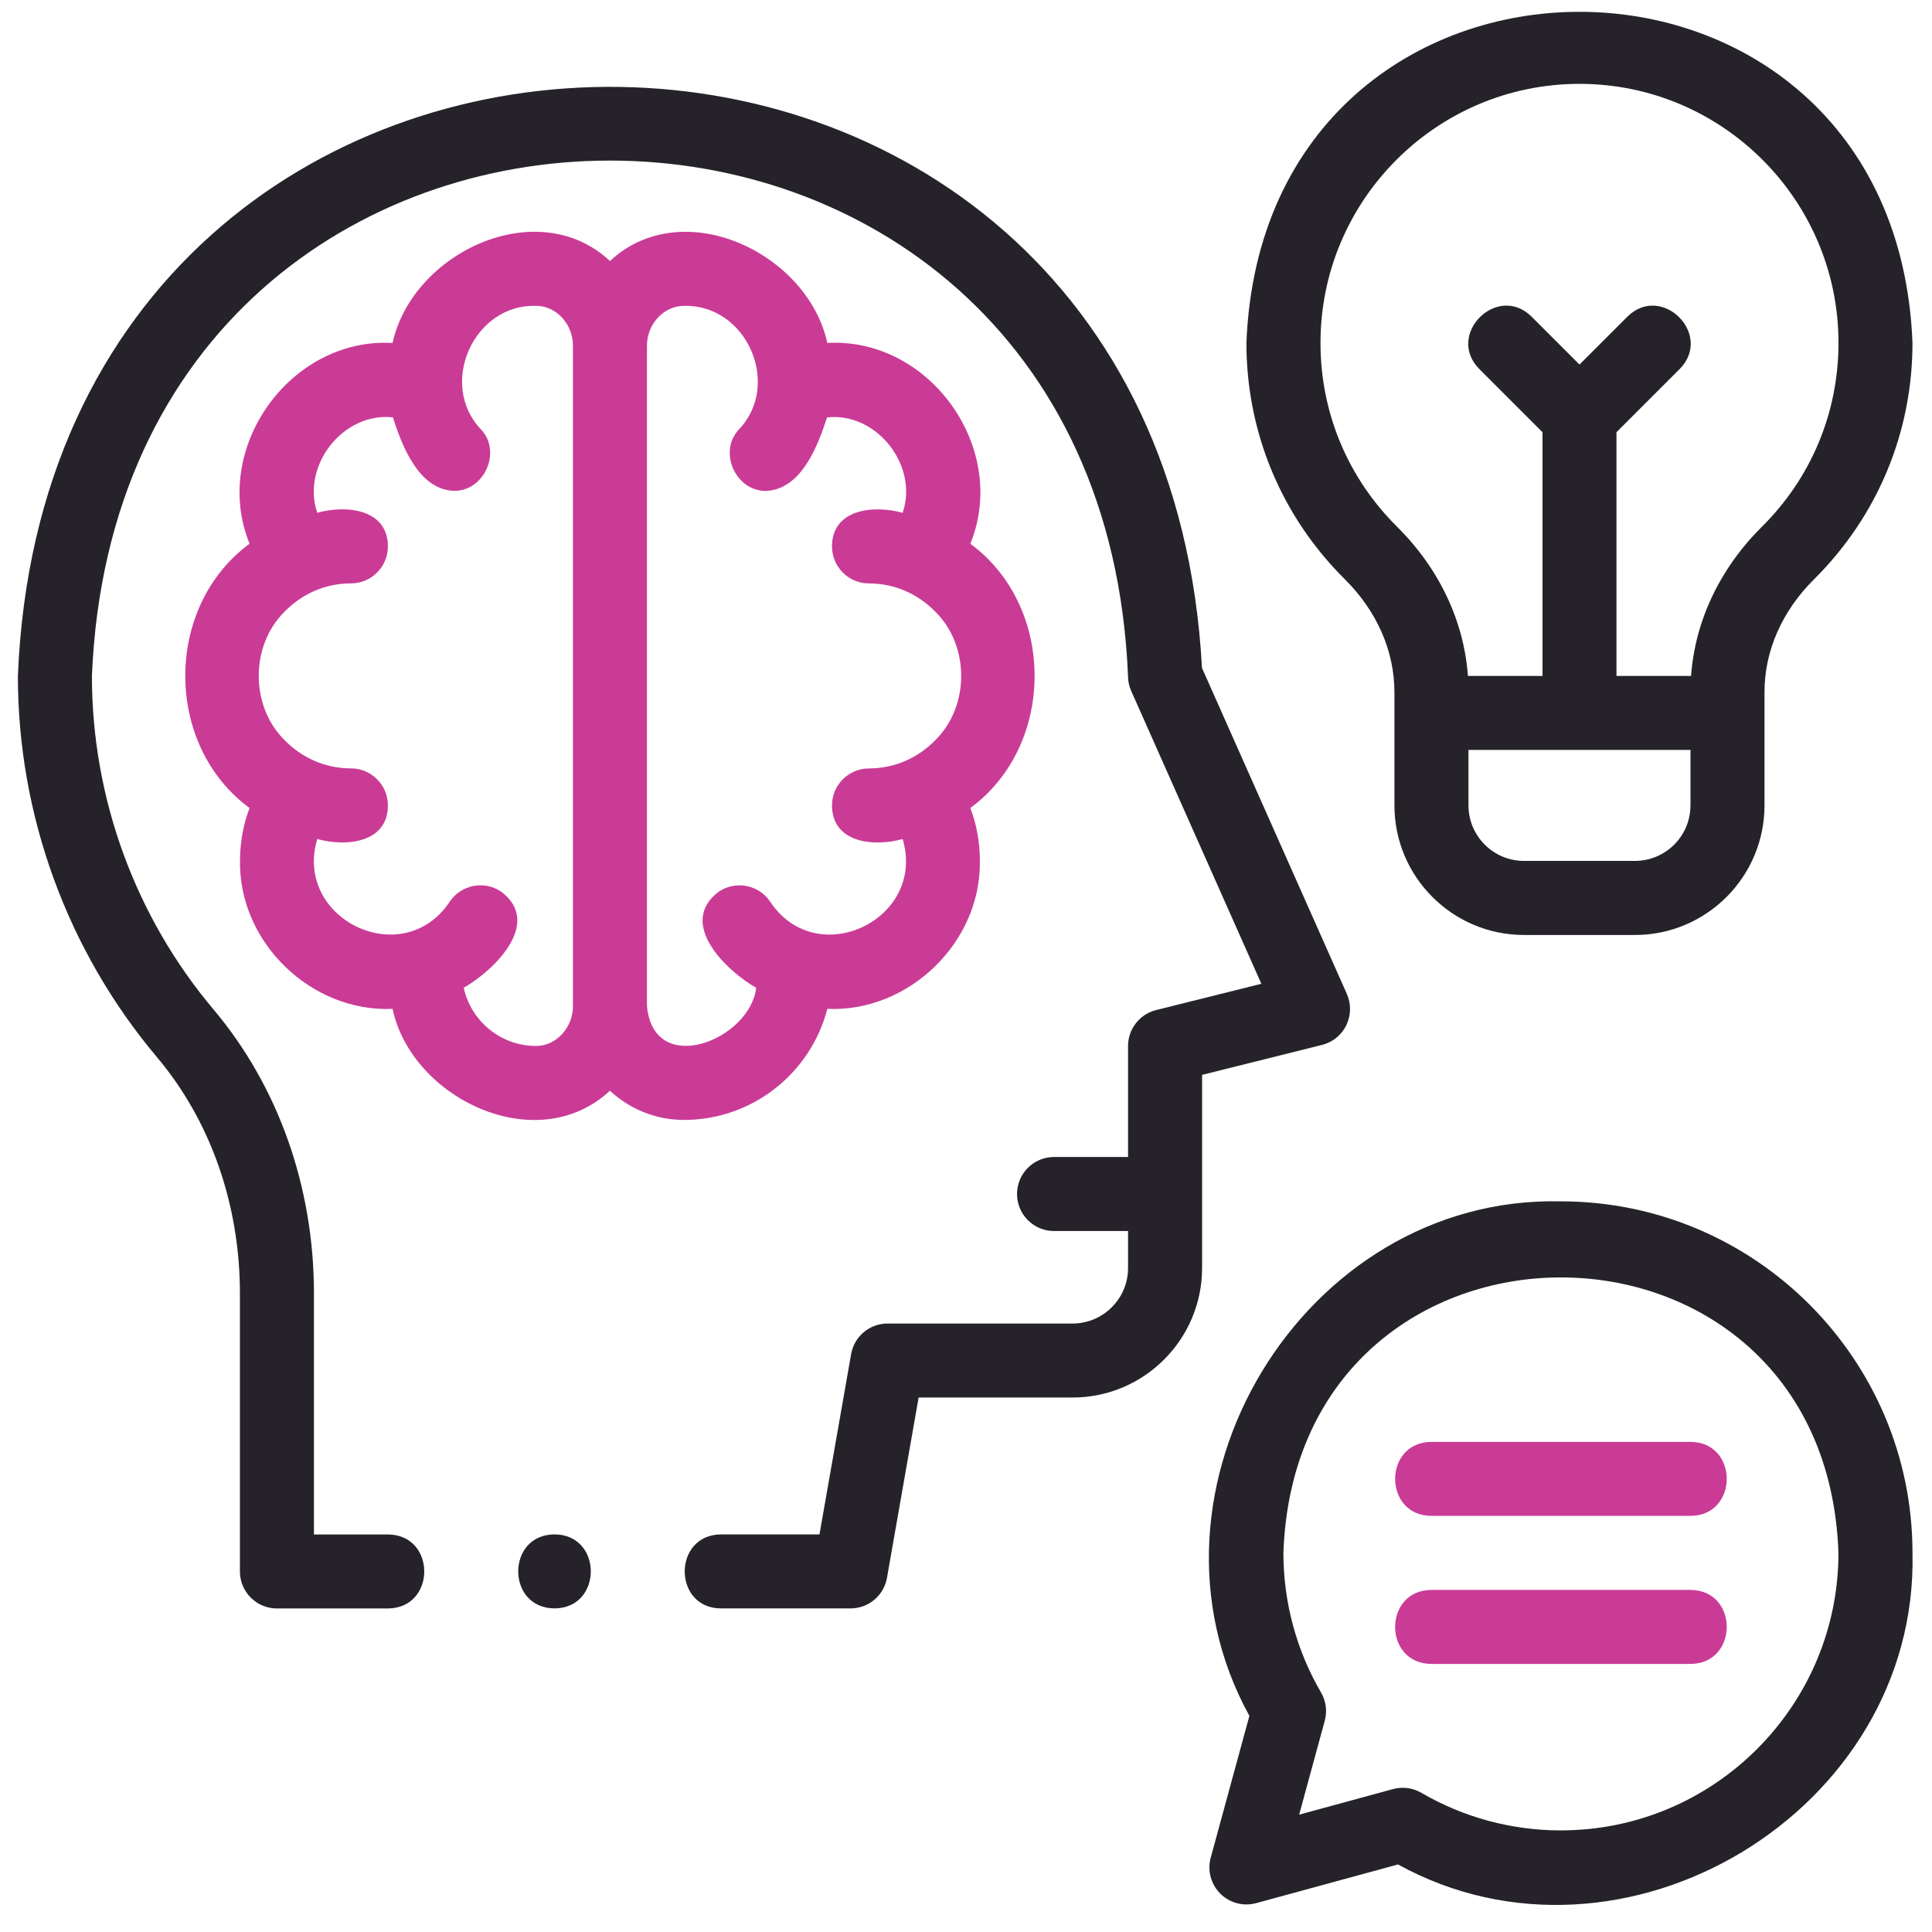<svg xmlns="http://www.w3.org/2000/svg" id="Layer_1" viewBox="0 0 50 50"><defs><style>      .st0 {        fill: #ca3b96;      }      .st1 {        fill: #252329;      }    </style></defs><path class="st1" d="M34.842,26.531c.124-.254.129-.55.014-.809l-3.749-8.436C30.02-2.885,1.287-2.713.463,17.493c0,3.609,1.279,7.113,3.601,9.869,1.383,1.641,2.145,3.81,2.145,6.108v7.199c0,.529.429.958.958.958h2.873c1.253-.01,1.253-1.907,0-1.915,0,0-1.915,0-1.915,0v-6.241c0-2.749-.922-5.356-2.596-7.342-2.032-2.411-3.15-5.477-3.15-8.635.736-17.785,26.08-17.783,26.814,0,0,.134.028.266.083.389l3.368,7.577-2.725.681c-.426.107-.725.49-.725.929v2.873h-1.915c-.529,0-.958.429-.958.958s.429.958.958.958h1.915v.958c0,.792-.644,1.436-1.436,1.436h-4.788c-.465,0-.863.334-.943.792l-.819,4.666h-2.548c-1.251.005-1.253,1.91,0,1.915,0,0,3.352,0,3.352,0,.465,0,.863-.334.943-.792l.819-4.666h3.984c1.848,0,3.352-1.504,3.352-3.352v-4.998l3.105-.776c.274-.069.504-.255.628-.509Z"></path><path class="st1" d="M14.351,39.71c-1.253.005-1.253,1.91,0,1.915,1.252-.006,1.252-1.91,0-1.915Z"></path><path class="st1" d="M36.088,17.906c0,.354,0,2.537,0,2.939,0,1.848,1.504,3.352,3.352,3.352h2.873c1.848,0,3.352-1.504,3.352-3.352v-2.939c0-1.059.455-2.093,1.281-2.913,1.644-1.631,2.549-3.804,2.549-6.119-.45-11.422-16.786-11.426-17.238,0,0,2.315.905,4.488,2.549,6.119.826.82,1.281,1.854,1.281,2.913ZM43.749,20.844c0,.792-.644,1.436-1.436,1.436h-2.873c-.792,0-1.436-.644-1.436-1.436v-1.436h5.746v1.436ZM40.876,2.17c3.696,0,6.704,3.007,6.704,6.704,0,1.801-.704,3.491-1.983,4.759-1.087,1.078-1.728,2.435-1.833,3.86h-1.93v-6.307l1.635-1.635c.882-.889-.465-2.236-1.354-1.354,0,0-1.238,1.238-1.238,1.238l-1.238-1.238c-.889-.882-2.236.465-1.354,1.354,0,0,1.635,1.635,1.635,1.635v6.307h-1.93c-.104-1.424-.746-2.781-1.833-3.86-1.279-1.268-1.983-2.959-1.983-4.759,0-3.696,3.007-6.704,6.704-6.704Z"></path><path class="st1" d="M40.397,31.091c-6.683-.157-11.276,7.483-8.063,13.315l-1.001,3.671c-.09.332.004.686.247.929.243.244.601.337.929.247,0,0,3.671-1.001,3.671-1.001,5.833,3.212,13.471-1.38,13.315-8.063,0-5.016-4.081-9.098-9.098-9.098ZM40.397,47.371c-1.272,0-2.521-.336-3.612-.973-.222-.13-.488-.164-.734-.097,0,0-2.429.662-2.429.662l.662-2.429c.068-.248.033-.512-.097-.734-.636-1.091-.973-2.341-.973-3.612.336-9.505,14.029-9.504,14.365,0,0,3.96-3.222,7.182-7.182,7.182Z"></path><path class="st0" d="M17.701,28.984c1.782,0,3.284-1.223,3.71-2.875,2.104.096,3.999-1.727,3.948-3.859-.003-.464-.085-.915-.247-1.338,2.218-1.63,2.218-5.211,0-6.84,1.005-2.461-1.043-5.343-3.701-5.197-.512-2.341-3.751-3.869-5.625-2.12-1.875-1.751-5.113-.221-5.626,2.12-2.657-.146-4.705,2.736-3.701,5.197-2.219,1.63-2.218,5.211,0,6.84-.162.422-.244.873-.247,1.336-.052,2.134,1.843,3.956,3.948,3.861.489,2.317,3.733,3.881,5.625,2.119.508.47,1.184.758,1.915.755ZM13.885,27.069c-.006,0-.009,0-.015,0-.915,0-1.68-.646-1.869-1.505.792-.455,2.053-1.684.963-2.492-.44-.293-1.035-.173-1.328.267-1.212,1.818-4.047.446-3.425-1.626.731.206,1.827.11,1.828-.869,0-.529-.429-.958-.958-.958-.673-.002-1.271-.274-1.722-.738-.884-.877-.884-2.435,0-3.312.451-.464,1.049-.737,1.722-.738.529,0,.958-.429.958-.958-.003-.977-1.096-1.077-1.828-.869-.419-1.219.67-2.611,1.956-2.47.239.738.66,1.85,1.562,1.902.796.027,1.273-1.012.713-1.596-1.105-1.166-.185-3.24,1.428-3.192.518-.005.958.469.958,1.028,0,0,0,17.098,0,17.098,0,.553-.432,1.024-.943,1.028ZM16.743,26.041V8.944c0-.557.437-1.03.958-1.028,1.613-.047,2.533,2.025,1.428,3.192-.56.584-.082,1.623.713,1.596.903-.053,1.322-1.164,1.562-1.902,1.286-.142,2.375,1.25,1.956,2.47-.731-.206-1.827-.11-1.828.869,0,.529.429.958.958.958.673.002,1.27.274,1.722.738.885.877.885,2.435,0,3.312-.451.464-1.049.736-1.722.738-.529,0-.958.429-.958.958.003.977,1.096,1.077,1.828.869.622,2.073-2.214,3.443-3.425,1.626-.293-.44-.887-.56-1.328-.267-1.09.809.17,2.037.963,2.492-.157,1.349-2.65,2.339-2.826.477Z"></path><path class="st0" d="M43.749,37.316h-6.704c-1.25.005-1.254,1.91,0,1.915,0,0,6.704,0,6.704,0,1.25-.005,1.254-1.91,0-1.915Z"></path><path class="st0" d="M43.749,41.147h-6.704c-1.25.005-1.254,1.91,0,1.915,0,0,6.704,0,6.704,0,1.25-.005,1.254-1.91,0-1.915Z"></path></svg>